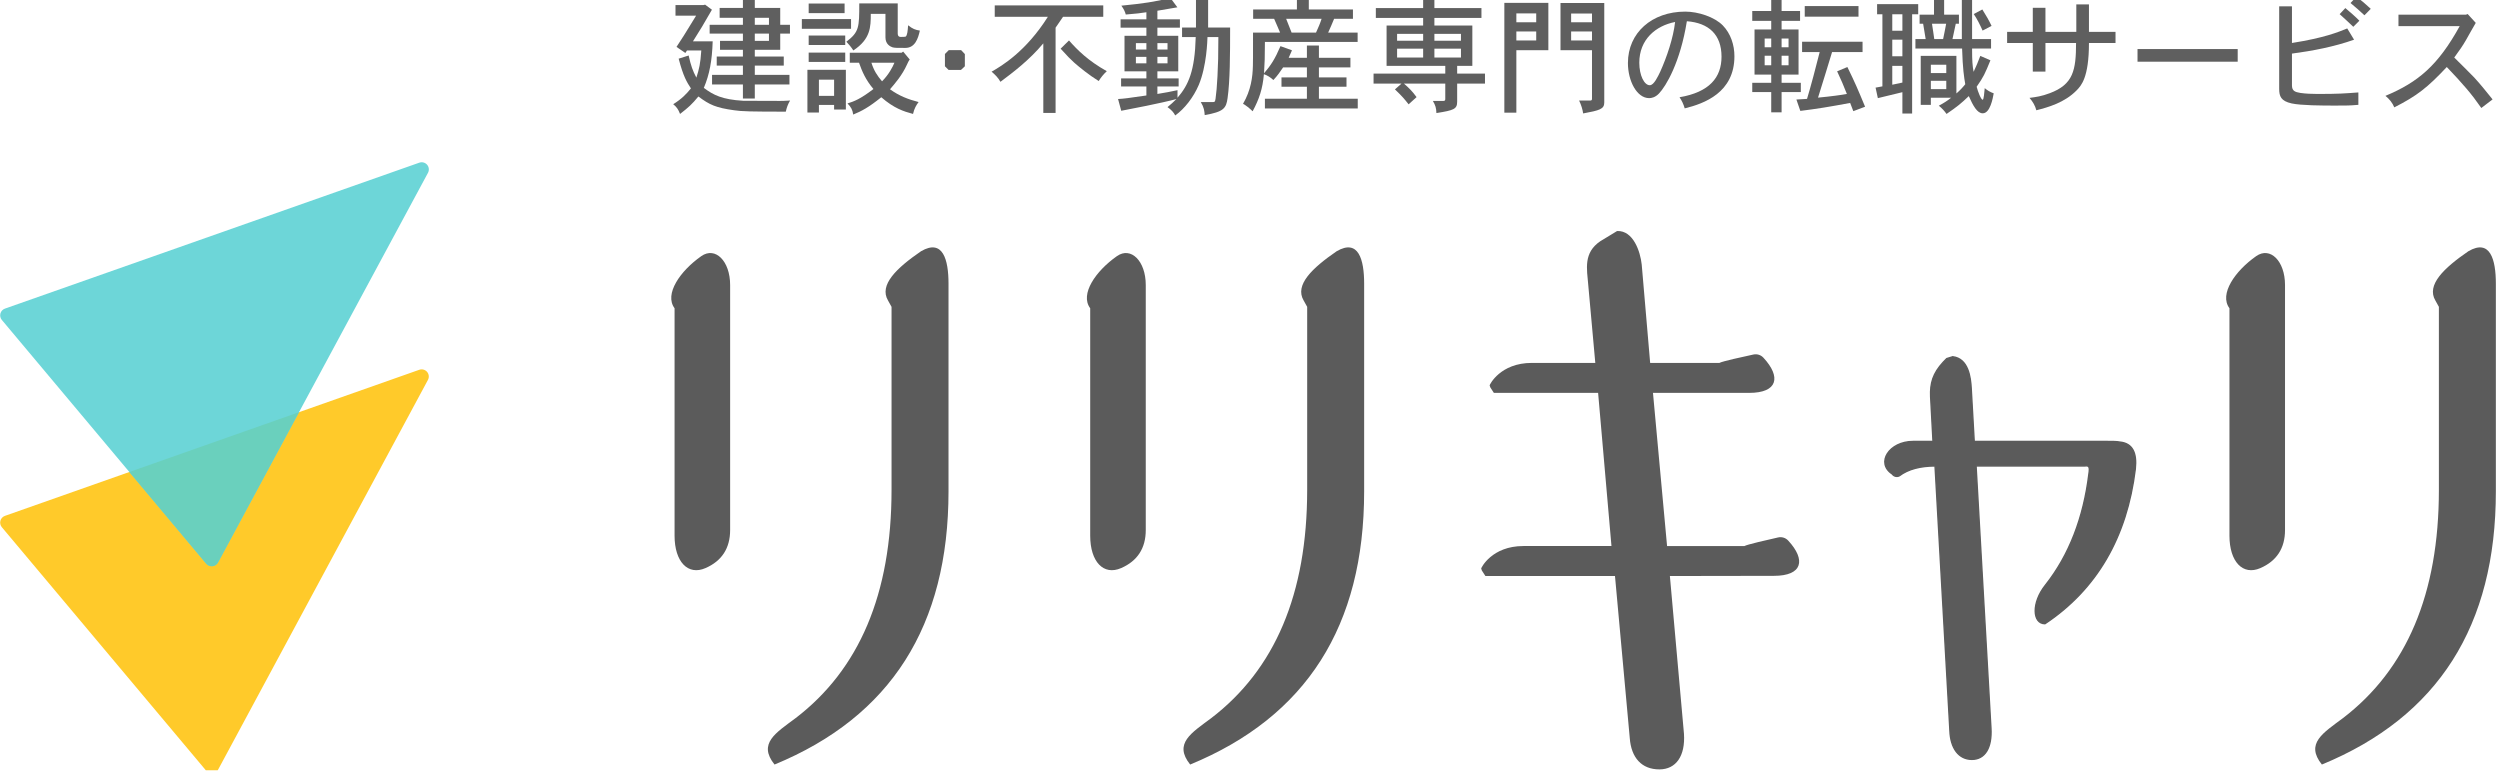 <?xml version="1.0" encoding="UTF-8" standalone="no"?><!DOCTYPE svg PUBLIC "-//W3C//DTD SVG 1.1//EN" "http://www.w3.org/Graphics/SVG/1.1/DTD/svg11.dtd"><svg width="100%" height="100%" viewBox="0 0 804 248" version="1.1" xmlns="http://www.w3.org/2000/svg" xmlns:xlink="http://www.w3.org/1999/xlink" xml:space="preserve" xmlns:serif="http://www.serif.com/" style="fill-rule:evenodd;clip-rule:evenodd;stroke-linejoin:round;stroke-miterlimit:2;"><rect id="logoA7-" serif:id="logoA7+" x="-0" y="0" width="803.334" height="247.712" style="fill:none;"/><clipPath id="_clip1"><rect x="-0" y="0" width="803.334" height="247.712"/></clipPath><g clip-path="url(#_clip1)"><g><path d="M134.837,118.923c0,0 -133.25,46.979 -133.25,46.979c-0.711,0.251 -1.254,0.835 -1.453,1.562c-0.199,0.728 -0.028,1.507 0.457,2.085c7.618,9.078 58.07,69.195 65.764,78.363c0.49,0.584 1.237,0.887 1.995,0.809c0.759,-0.077 1.429,-0.526 1.79,-1.197c6.758,-12.551 58.665,-108.959 67.486,-125.342c0.451,-0.837 0.34,-1.864 -0.277,-2.586c-0.618,-0.721 -1.616,-0.989 -2.512,-0.673Z" style="fill:#ffca2a;"/><path d="M134.854,52.315c-17.482,6.157 -120.005,42.263 -133.266,46.933c-0.711,0.251 -1.255,0.835 -1.454,1.562c-0.199,0.728 -0.028,1.507 0.456,2.085c7.616,9.08 58.046,69.215 65.737,78.386c0.49,0.584 1.238,0.887 1.996,0.809c0.758,-0.077 1.429,-0.525 1.79,-1.196c6.762,-12.549 58.703,-108.94 67.529,-125.32c0.45,-0.836 0.34,-1.863 -0.277,-2.585c-0.617,-0.722 -1.615,-0.99 -2.511,-0.674l-0,-0Z" style="fill:#6dd6d8;"/><path d="M96.158,132.56l-54.558,19.235l24.727,29.486c0.49,0.584 1.238,0.887 1.996,0.809c0.758,-0.077 1.429,-0.525 1.79,-1.196l26.045,-48.334Z" style="fill:#6ad0bd;"/></g><g><path d="M296.221,80.787c-7.917,5.435 -13.581,10.87 -10.634,15.852l1.133,2.038l0,58.879c0,33.516 -10.427,57.747 -30.828,73.372c-6.347,4.756 -12.241,8.153 -6.801,14.947c37.403,-15.4 55.952,-44.613 55.952,-87.866l-0,-66.805c-0,-7.7 -1.81,-14.495 -8.822,-10.417Zm-70.684,1.585c-6.786,4.755 -11.994,12.228 -8.596,16.758l0,73.146c0,8.379 4.298,12.908 9.953,10.417c5.202,-2.265 7.917,-6.341 7.917,-12.229l-0,-78.807c-0,-7.7 -4.751,-12.456 -9.274,-9.285Z" style="fill:#5b5b5b;fill-rule:nonzero;"/><path d="M429.888,80.787c-7.917,5.435 -13.58,10.87 -10.634,15.852l1.134,2.038l-0,58.879c-0,33.516 -10.427,57.747 -30.829,73.372c-6.347,4.756 -12.24,8.153 -6.8,14.947c37.402,-15.4 55.951,-44.613 55.951,-87.866l0,-66.805c0,-7.7 -1.809,-14.495 -8.822,-10.417Zm-70.684,1.585c-6.786,4.755 -11.994,12.228 -8.595,16.758l-0,73.146c-0,8.379 4.297,12.908 9.952,10.417c5.203,-2.265 7.917,-6.341 7.917,-12.229l0,-78.807c0,-7.7 -4.75,-12.456 -9.274,-9.285Z" style="fill:#5b5b5b;fill-rule:nonzero;"/><path d="M533.637,247.438c5.437,0 8.382,-4.395 7.929,-11.427l-4.531,-50.764l33.441,-0.057c9.268,0 10.342,-5.137 4.621,-11.331c-0.841,-0.917 -2.114,-1.302 -3.322,-1.004c-3.327,0.748 -9.924,2.259 -10.766,2.75l-24.88,-0l-4.531,-49.254l30.909,0c9.271,0 10.341,-5.12 4.613,-11.312c-0.815,-0.888 -2.039,-1.278 -3.217,-1.026c-3.313,0.709 -10.086,2.201 -10.937,2.697l-22.274,-0l-2.717,-31.646c-0.452,-4.175 -2.714,-10.988 -7.916,-10.768l-5.429,3.297c-5.433,3.735 -4.3,8.79 -3.847,14.064l2.264,25.053l-20.388,-0c-10.195,-0 -13.594,7.012 -13.594,7.231l0.227,0.657l1.133,1.753l33.527,0l4.297,49.254l-28.309,-0c-10.195,-0 -13.593,7.012 -13.593,7.231l0.226,0.658l1.133,1.753l41.674,-0l4.75,52.083c0.452,6.373 3.845,10.108 9.507,10.108Z" style="fill:#5b5b5b;fill-rule:nonzero;"/><path d="M681.734,142.176c-0.955,-0.197 -2.484,-0.197 -4.013,-0.197l-42.819,0l-0.958,-16.976c-0.192,-3.751 -0.96,-9.673 -5.95,-10.265l-1.92,0.592l-1.152,1.185c-3.263,3.553 -4.221,6.711 -4.03,11.054l0.767,14.41l-6.432,0c-7.657,0 -12.06,6.888 -6.7,10.438c0.574,0.789 1.531,0.987 2.297,0.592c2.871,-2.171 6.892,-3.158 11.486,-3.158l4.782,85.079c0.191,5.725 2.866,9.278 7.07,9.278c4.204,-0 6.496,-3.751 6.114,-10.068l-4.777,-84.289l34.96,-0c1.337,-0.197 1.719,0.197 1.337,2.566c-1.719,14.015 -6.304,26.057 -13.945,35.729c-4.585,5.725 -4.203,12.436 -0.191,12.436c16.62,-11.054 26.368,-27.833 29.044,-49.744c0.574,-5.317 -0.956,-8.268 -4.97,-8.662Z" style="fill:#5b5b5b;fill-rule:nonzero;stroke:#5b5b5b;stroke-width:0.46px;"/><path d="M793.847,80.787c-7.918,5.435 -13.581,10.87 -10.634,15.852l1.133,2.038l-0,58.879c-0,33.516 -10.427,57.747 -30.828,73.372c-6.347,4.756 -12.241,8.153 -6.801,14.947c37.402,-15.4 55.952,-44.613 55.952,-87.866l-0,-66.805c-0,-7.7 -1.81,-14.495 -8.822,-10.417Zm-68.258,1.585c-6.786,4.755 -11.994,12.228 -8.596,16.758l0,73.146c0,8.379 4.298,12.908 9.953,10.417c5.202,-2.265 7.917,-6.341 7.917,-12.229l-0,-78.807c-0,-7.7 -4.75,-12.456 -9.274,-9.285Z" style="fill:#5b5b5b;fill-rule:nonzero;"/></g><g transform="matrix(1.864,0,0,1.864,-941.185,-13272.1)"><g transform="matrix(21.823,0,0,21.823,620.468,7138.16)"><path d="M0.579,-0.84l0,0.081l-0.184,0l0,0.078l0.184,-0l0,0.055l-0.263,0l0,0.07l0.263,-0l0,0.057l-0.181,0l0,0.071l0.181,-0l0,0.053l-0.207,0l0,0.072l0.207,-0l0,0.073l-0.244,0l0,0.076l0.244,-0l0,0.111l0.094,0l0,-0.111l0.274,-0l0,-0.076l-0.274,0l0,-0.073l0.229,-0l0,-0.072l-0.229,0l0,-0.053l0.201,-0l0,-0.128l0.077,-0l0,-0.07l-0.077,0l0,-0.133l-0.201,0l0,-0.081l-0.094,0Zm0.206,0.159l0,0.055l-0.112,0l0,-0.055l0.112,-0Zm0,0.125l0,0.057l-0.112,0l0,-0.057l0.112,-0Zm-0.517,-0.226l-0.222,0l0,0.084l0.163,0c-0.097,0.158 -0.107,0.175 -0.155,0.247l0.07,0.048l0.013,-0.02l0.113,0c-0.007,0.107 -0.017,0.146 -0.039,0.215c-0.029,-0.055 -0.043,-0.094 -0.061,-0.175l-0.079,0.025c0.037,0.142 0.065,0.186 0.097,0.235c-0.038,0.047 -0.073,0.083 -0.14,0.125c0.026,0.021 0.04,0.04 0.054,0.077c0.067,-0.052 0.093,-0.075 0.145,-0.138c0.089,0.067 0.14,0.089 0.283,0.109c0.057,0.009 0.135,0.011 0.408,0.011c0.007,-0.031 0.016,-0.058 0.034,-0.088c-0.05,0.003 -0.058,0.003 -0.081,0.003c-0.06,0 -0.225,0 -0.29,-0.001c-0.166,-0.01 -0.235,-0.045 -0.311,-0.102c0.045,-0.107 0.065,-0.213 0.07,-0.368l-0.156,0c0.029,-0.046 0.052,-0.084 0.072,-0.116l0.078,-0.134l-0.054,-0.04l-0.012,0.003Z" style="fill:#5f5f5f;fill-rule:nonzero;"/></g><g transform="matrix(21.823,0,0,21.823,642.29,7138.16)"><path d="M0.499,-0.795c0,0.19 -0.001,0.226 -0.102,0.303c0.019,0.021 0.037,0.04 0.055,0.069c0.137,-0.09 0.138,-0.187 0.138,-0.289l0.116,0l-0,0.186c-0,0.054 0.038,0.072 0.055,0.078c0.018,0.005 0.033,0.005 0.102,0.005c0.077,0 0.101,-0.074 0.115,-0.137c-0.035,-0.005 -0.058,-0.014 -0.093,-0.042c-0.003,0.043 -0.006,0.081 -0.02,0.09c-0.005,0.002 -0.025,0.002 -0.039,0.002c-0.023,0 -0.023,-0.021 -0.023,-0.029l0,-0.236l-0.304,0Zm0.335,0.39l-0.41,0l-0,0.079l0.073,0c0.023,0.066 0.052,0.135 0.114,0.208c-0.103,0.079 -0.153,0.098 -0.205,0.114c0.028,0.029 0.04,0.05 0.045,0.088c0.066,-0.027 0.123,-0.057 0.222,-0.137c0.1,0.087 0.176,0.112 0.251,0.132c0.01,-0.044 0.026,-0.07 0.044,-0.094c-0.081,-0.021 -0.153,-0.048 -0.226,-0.101c0.037,-0.043 0.096,-0.11 0.135,-0.197c0.006,-0.012 0.011,-0.026 0.021,-0.038l-0.052,-0.063l-0.012,0.009Zm-0.735,-0.136l-0,0.075l0.289,-0l-0,-0.075l-0.289,0Zm0.678,0.215c-0.014,0.034 -0.045,0.094 -0.098,0.147c-0.038,-0.044 -0.065,-0.086 -0.084,-0.147l0.182,0Zm-0.477,0.134l-0,0.128l-0.12,0l-0,-0.128l0.12,-0Zm-0.211,-0.078l-0,0.338l0.091,-0l-0,-0.06l0.12,-0l-0,0.036l0.093,-0l-0,-0.314l-0.304,0Zm0.01,-0.524l-0,0.076l0.284,-0l-0,-0.076l-0.284,0Zm-0.054,0.123l-0,0.077l0.389,-0l-0,-0.077l-0.389,0Zm0.054,0.265l-0,0.074l0.289,-0l-0,-0.074l-0.289,0Z" style="fill:#5f5f5f;fill-rule:nonzero;"/></g><g transform="matrix(0.9,0,0,0.9,65.975,713.816)"><g transform="matrix(21.823,0,0,21.823,659.749,7138.16)"><path d="M0.452,-0.473l-0.034,0.034l-0,0.108l0.032,0.032l0.109,0l0.034,-0.032l-0,-0.107l-0.033,-0.035l-0.108,0Z" style="fill:#5f5f5f;fill-rule:nonzero;"/></g></g><g transform="matrix(21.823,0,0,21.823,675.068,7138.16)"><path d="M0.068,-0.779l0,0.09l0.42,0c-0.173,0.274 -0.363,0.387 -0.445,0.434c0.027,0.022 0.054,0.05 0.07,0.08c0.099,-0.074 0.227,-0.17 0.339,-0.304l0,0.55l0.097,-0l0,-0.674l0.059,-0.086l0.318,0l-0,-0.09l-0.858,-0Zm0.521,0.342c0.051,0.057 0.081,0.087 0.108,0.111c0.041,0.036 0.113,0.095 0.193,0.145c0.016,-0.027 0.039,-0.055 0.064,-0.078c-0.148,-0.083 -0.231,-0.166 -0.299,-0.243l-0.066,0.065Z" style="fill:#5f5f5f;fill-rule:nonzero;"/></g><g transform="matrix(21.823,0,0,21.823,696.891,7138.16)"><path d="M0.354,-0.737c0.057,-0.009 0.112,-0.019 0.158,-0.027l-0.055,-0.074c-0.12,0.03 -0.216,0.044 -0.388,0.061c0.019,0.026 0.03,0.049 0.035,0.07c0.092,-0.008 0.114,-0.01 0.163,-0.018l0,0.056l-0.204,0l0,0.066l0.204,-0l0,0.064l-0.173,0l0,0.281l0.173,-0l0,0.056l-0.2,0l0,0.064l0.2,-0l0,0.071c-0.152,0.022 -0.173,0.025 -0.224,0.028l0.025,0.093c0.06,-0.011 0.324,-0.062 0.437,-0.093c-0.026,0.025 -0.046,0.044 -0.071,0.064c0.03,0.021 0.049,0.042 0.061,0.066c0.074,-0.053 0.144,-0.143 0.186,-0.241c0.063,-0.15 0.068,-0.351 0.069,-0.379l0.086,-0c0,0.145 -0.002,0.211 -0.007,0.31c-0.005,0.094 -0.009,0.127 -0.012,0.149c-0.005,0.05 -0.006,0.055 -0.023,0.055l-0.097,-0c0.026,0.043 0.029,0.071 0.031,0.103c0.151,-0.026 0.17,-0.054 0.181,-0.135c0.019,-0.132 0.02,-0.342 0.02,-0.557l-0.174,-0l0,-0.225l-0.096,-0l0,0.225l-0.11,-0l-0,0.075l0.108,-0c-0.007,0.268 -0.057,0.379 -0.144,0.48l0,-0.06c-0.047,0.01 -0.105,0.022 -0.159,0.03l-0,-0.059l0.168,-0l0,-0.064l-0.168,0l-0,-0.056l0.165,-0l-0,-0.281l-0.165,0l-0,-0.064l0.178,-0l-0,-0.066l-0.178,0l-0,-0.068Zm-0.087,0.256l0,0.051l-0.083,0l-0,-0.051l0.083,-0Zm0.167,-0l0,0.051l-0.08,0l-0,-0.051l0.08,-0Zm-0.167,0.109l0,0.051l-0.083,0l-0,-0.051l0.083,-0Zm0.167,-0l0,0.051l-0.08,0l-0,-0.051l0.08,-0Z" style="fill:#5f5f5f;fill-rule:nonzero;"/></g><g transform="matrix(21.823,0,0,21.823,718.713,7138.16)"><path d="M0.652,-0.673c-0.01,0.033 -0.027,0.072 -0.044,0.109l-0.193,0c-0.014,-0.035 -0.03,-0.075 -0.043,-0.109l0.28,-0Zm-0.195,-0.154l0,0.08l-0.346,0l0,0.074l0.166,-0c0.016,0.034 0.032,0.076 0.047,0.109l-0.214,0c-0,0.201 -0,0.236 -0.001,0.263c-0.002,0.088 -0.015,0.192 -0.078,0.3c0.022,0.011 0.054,0.037 0.076,0.059c0.052,-0.097 0.079,-0.177 0.089,-0.293c0.026,0.008 0.054,0.026 0.075,0.046c0.032,-0.034 0.055,-0.067 0.077,-0.1l0.188,-0l0,0.079l-0.201,0l0,0.074l0.201,-0l0,0.095l-0.332,0l-0,0.077l0.734,-0l0,-0.077l-0.307,0l0,-0.095l0.218,-0l0,-0.074l-0.218,0l0,-0.079l0.249,-0l0,-0.076l-0.249,0l0,-0.097l-0.095,-0l0,0.097l-0.144,0l0.026,-0.059l-0.091,-0.033c-0.044,0.103 -0.075,0.15 -0.13,0.215c0.005,-0.075 0.007,-0.135 0.007,-0.248l0.733,-0l0,-0.074l-0.233,0c0.018,-0.038 0.032,-0.074 0.047,-0.109l0.149,-0l-0,-0.074l-0.349,0l-0,-0.08l-0.094,0Z" style="fill:#5f5f5f;fill-rule:nonzero;"/></g><g transform="matrix(21.823,0,0,21.823,740.536,7138.16)"><path d="M0.455,-0.834l0,0.076l-0.374,0l-0,0.078l0.374,-0l0,0.06l-0.289,0l-0,0.319l0.464,-0l-0,0.061l-0.567,0l-0,0.079l0.221,-0l-0.052,0.046c0.058,0.055 0.076,0.077 0.108,0.118l0.063,-0.057c-0.031,-0.044 -0.065,-0.077 -0.1,-0.107l0.327,-0l-0,0.122c-0,0.011 -0.004,0.015 -0.015,0.015l-0.083,-0c0.021,0.037 0.026,0.054 0.028,0.096c0.138,-0.022 0.164,-0.031 0.164,-0.09l-0,-0.143l0.22,-0l-0,-0.079l-0.22,0l-0,-0.061l0.12,-0l-0,-0.319l-0.3,0l-0,-0.06l0.372,-0l-0,-0.078l-0.372,0l-0,-0.076l-0.089,0Zm-0,0.28l-0,0.054l-0.206,0l-0,-0.054l0.206,-0Zm0.299,-0l-0,0.054l-0.21,0l-0,-0.054l0.21,-0Zm-0.299,0.117l-0,0.07l-0.206,0l-0,-0.07l0.206,-0Zm0.299,-0l-0,0.07l-0.21,0l-0,-0.07l0.21,-0Z" style="fill:#5f5f5f;fill-rule:nonzero;"/></g><g transform="matrix(21.823,0,0,21.823,762.358,7138.16)"><path d="M0.349,-0.716l0,0.07l-0.157,-0l-0,-0.07l0.157,0Zm0,0.143l0,0.071l-0.157,0l-0,-0.071l0.157,0Zm-0.252,-0.226l0,0.868l0.095,-0l-0,-0.494l0.253,-0l-0,-0.374l-0.348,-0Zm0.693,0.084l0,0.069l-0.165,-0l-0,-0.069l0.165,-0Zm0,0.142l0,0.071l-0.165,-0l-0,-0.071l0.165,-0Zm-0.249,-0.225l0,0.373l0.249,-0l0,0.385c0,0.009 -0.004,0.013 -0.014,0.013l-0.088,-0c0.017,0.035 0.028,0.072 0.032,0.102c0.129,-0.024 0.167,-0.034 0.167,-0.086l-0,-0.787l-0.346,-0Z" style="fill:#5f5f5f;fill-rule:nonzero;"/></g><g transform="matrix(21.823,0,0,21.823,784.181,7138.16)"><path d="M0.447,-0.648c-0.014,0.126 -0.066,0.279 -0.118,0.394c-0.017,0.035 -0.049,0.106 -0.082,0.106c-0.044,0 -0.083,-0.078 -0.083,-0.178c0,-0.183 0.129,-0.292 0.283,-0.322Zm0.076,0.683c0.155,-0.038 0.393,-0.125 0.393,-0.412c0,-0.089 -0.029,-0.179 -0.092,-0.244c-0.066,-0.067 -0.194,-0.109 -0.297,-0.109c-0.264,0 -0.453,0.168 -0.453,0.406c-0,0.143 0.071,0.278 0.168,0.278c0.019,-0 0.048,-0.006 0.077,-0.036c0.056,-0.058 0.169,-0.247 0.221,-0.572c0.173,0.013 0.274,0.106 0.274,0.28c-0,0.166 -0.097,0.281 -0.332,0.321c0.017,0.025 0.031,0.053 0.041,0.088Z" style="fill:#5f5f5f;fill-rule:nonzero;"/></g><g transform="matrix(21.823,0,0,21.823,806.004,7138.16)"><path d="M0.207,-0.822l-0,0.087l-0.15,0l-0,0.078l0.15,-0l-0,0.068l-0.132,0l-0,0.357l0.132,-0l-0,0.065l-0.15,0l-0,0.073l0.15,-0l-0,0.16l0.082,-0l-0,-0.16l0.152,-0l-0,-0.073l-0.152,0l-0,-0.065l0.134,-0l-0,-0.357l-0.134,0l-0,-0.068l0.146,-0l-0,-0.078l-0.146,0l-0,-0.087l-0.082,0Zm-0,0.305l-0,0.069l-0.052,0l-0,-0.069l0.052,-0Zm0.137,-0l-0,0.069l-0.055,0l-0,-0.069l0.055,-0Zm-0.137,0.136l-0,0.075l-0.052,0l-0,-0.075l0.052,-0Zm0.137,-0l-0,0.075l-0.055,0l-0,-0.075l0.055,-0Zm0.128,-0.393l-0,0.084l0.425,0l0,-0.084l-0.425,0Zm-0.021,0.282l0,0.082l0.139,0c-0.021,0.087 -0.078,0.3 -0.1,0.37l-0.084,0.005l0.031,0.09c0.13,-0.016 0.234,-0.033 0.394,-0.063c0.009,0.022 0.017,0.043 0.025,0.065l0.093,-0.035c-0.061,-0.147 -0.078,-0.187 -0.14,-0.314l-0.081,0.034c0.037,0.081 0.047,0.102 0.077,0.179c-0.036,0.007 -0.13,0.02 -0.228,0.029c0.022,-0.067 0.103,-0.334 0.111,-0.36l0.241,0l0,-0.082l-0.478,0Z" style="fill:#5f5f5f;fill-rule:nonzero;"/></g><g transform="matrix(21.823,0,0,21.823,827.826,7138.16)"><path d="M0.494,-0.829l0,0.123l-0.114,0l0,0.072l0.028,-0l0.02,0.121l-0.081,0l-0,0.075l0.369,-0c0.005,0.161 0.015,0.224 0.025,0.282c-0.018,0.023 -0.042,0.049 -0.07,0.073l-0,-0.297l-0.282,0l0,0.387l0.08,-0l-0,-0.056l0.16,-0c-0.026,0.022 -0.06,0.043 -0.097,0.063c0.025,0.02 0.045,0.042 0.061,0.065c0.088,-0.06 0.115,-0.083 0.176,-0.141c0.034,0.077 0.067,0.136 0.11,0.136c0.059,0 0.08,-0.119 0.087,-0.158c-0.028,-0.01 -0.05,-0.023 -0.071,-0.041c-0.003,0.035 -0.008,0.092 -0.016,0.092c-0.013,0 -0.038,-0.064 -0.048,-0.103c0.055,-0.079 0.065,-0.101 0.109,-0.209l-0.08,-0.035c-0.016,0.044 -0.035,0.088 -0.053,0.126c-0.009,-0.048 -0.012,-0.086 -0.012,-0.184l0.15,-0l0,-0.075l-0.15,0l0,-0.31l-0.081,0l0,0.31l-0.074,0c0.008,-0.035 0.017,-0.078 0.026,-0.121l0.025,-0l0,-0.072l-0.117,0l0,-0.123l-0.08,0Zm0.097,0.519l0,0.066l-0.122,0l-0,-0.066l0.122,-0Zm0,0.127l0,0.066l-0.122,0l-0,-0.066l0.122,-0Zm-0.001,-0.451c-0.008,0.04 -0.015,0.081 -0.024,0.121l-0.07,0c-0.004,-0.033 -0.012,-0.08 -0.018,-0.121l0.112,-0Zm-0.346,0.126l0,0.131l-0.08,0l-0,-0.131l0.08,0Zm-0.2,-0.281l0,0.08l0.042,0l0,0.57l-0.054,0.01l0.018,0.083c0.027,-0.006 0.163,-0.039 0.194,-0.047l0,0.169l0.077,0l-0,-0.785l0.048,0l-0,-0.08l-0.325,0Zm0.2,0.08l0,0.13l-0.08,0l-0,-0.13l0.08,0Zm0,0.408l0,0.132l-0.08,0.017l-0,-0.149l0.08,0Zm0.705,-0.316c-0.018,-0.039 -0.046,-0.088 -0.073,-0.13l-0.068,0.036c0.026,0.037 0.054,0.094 0.07,0.131l0.071,-0.037Z" style="fill:#5f5f5f;fill-rule:nonzero;"/></g><g transform="matrix(21.823,0,0,21.823,849.649,7138.16)"><path d="M0.619,-0.787l0,0.217l-0.244,0l0,-0.19l-0.1,0l0,0.19l-0.203,0l-0,0.088l0.203,0l0,0.226l0.1,0l0,-0.226l0.242,0c0,0.215 -0.022,0.328 -0.208,0.397c-0.062,0.024 -0.112,0.031 -0.16,0.037c0.027,0.031 0.045,0.063 0.054,0.098c0.095,-0.024 0.224,-0.061 0.318,-0.157c0.036,-0.037 0.098,-0.1 0.098,-0.375l0.21,0l0,-0.088l-0.21,0l0,-0.217l-0.1,0Z" style="fill:#5f5f5f;fill-rule:nonzero;"/></g><g transform="matrix(21.823,0,0,21.823,871.471,7138.16)"><rect x="0.103" y="-0.434" width="0.792" height="0.1" style="fill:#5f5f5f;fill-rule:nonzero;"/></g><g transform="matrix(21.823,0,0,21.823,893.294,7138.16)"><path d="M0.947,-0.752c-0.035,-0.033 -0.076,-0.068 -0.113,-0.096l-0.047,0.05c0.037,0.031 0.078,0.066 0.11,0.097l0.05,-0.051Zm-0.246,0.042c0.035,0.031 0.072,0.066 0.108,0.1l0.048,-0.048c-0.032,-0.033 -0.075,-0.07 -0.111,-0.1l-0.045,0.048Zm-0.478,-0.062l-0,0.652c-0,0.059 0.013,0.097 0.099,0.116c0.074,0.016 0.239,0.017 0.344,0.017c0.092,-0 0.113,-0 0.183,-0.006l-0,-0.098c-0.107,0.008 -0.156,0.012 -0.322,0.012c-0.044,0 -0.096,-0.002 -0.136,-0.008c-0.042,-0.007 -0.067,-0.015 -0.067,-0.06l-0,-0.251c0.159,-0.021 0.334,-0.054 0.491,-0.11l-0.054,-0.089c-0.073,0.03 -0.184,0.075 -0.437,0.115l-0,-0.29l-0.101,0Z" style="fill:#5f5f5f;fill-rule:nonzero;"/></g><g transform="matrix(21.823,0,0,21.823,915.117,7138.16)"><path d="M0.7,-0.706l-0.534,0l-0,0.091l0.484,0c-0.171,0.31 -0.328,0.443 -0.587,0.551c0.031,0.025 0.056,0.056 0.07,0.091c0.181,-0.092 0.263,-0.157 0.415,-0.319c0.13,0.136 0.196,0.213 0.273,0.324l0.089,-0.068c-0.062,-0.077 -0.092,-0.115 -0.145,-0.173c-0.021,-0.023 -0.133,-0.133 -0.158,-0.158c0.044,-0.06 0.067,-0.093 0.095,-0.142c0.011,-0.019 0.062,-0.111 0.075,-0.132l-0.064,-0.07l-0.013,0.005Z" style="fill:#5f5f5f;fill-rule:nonzero;"/></g></g></g></svg>